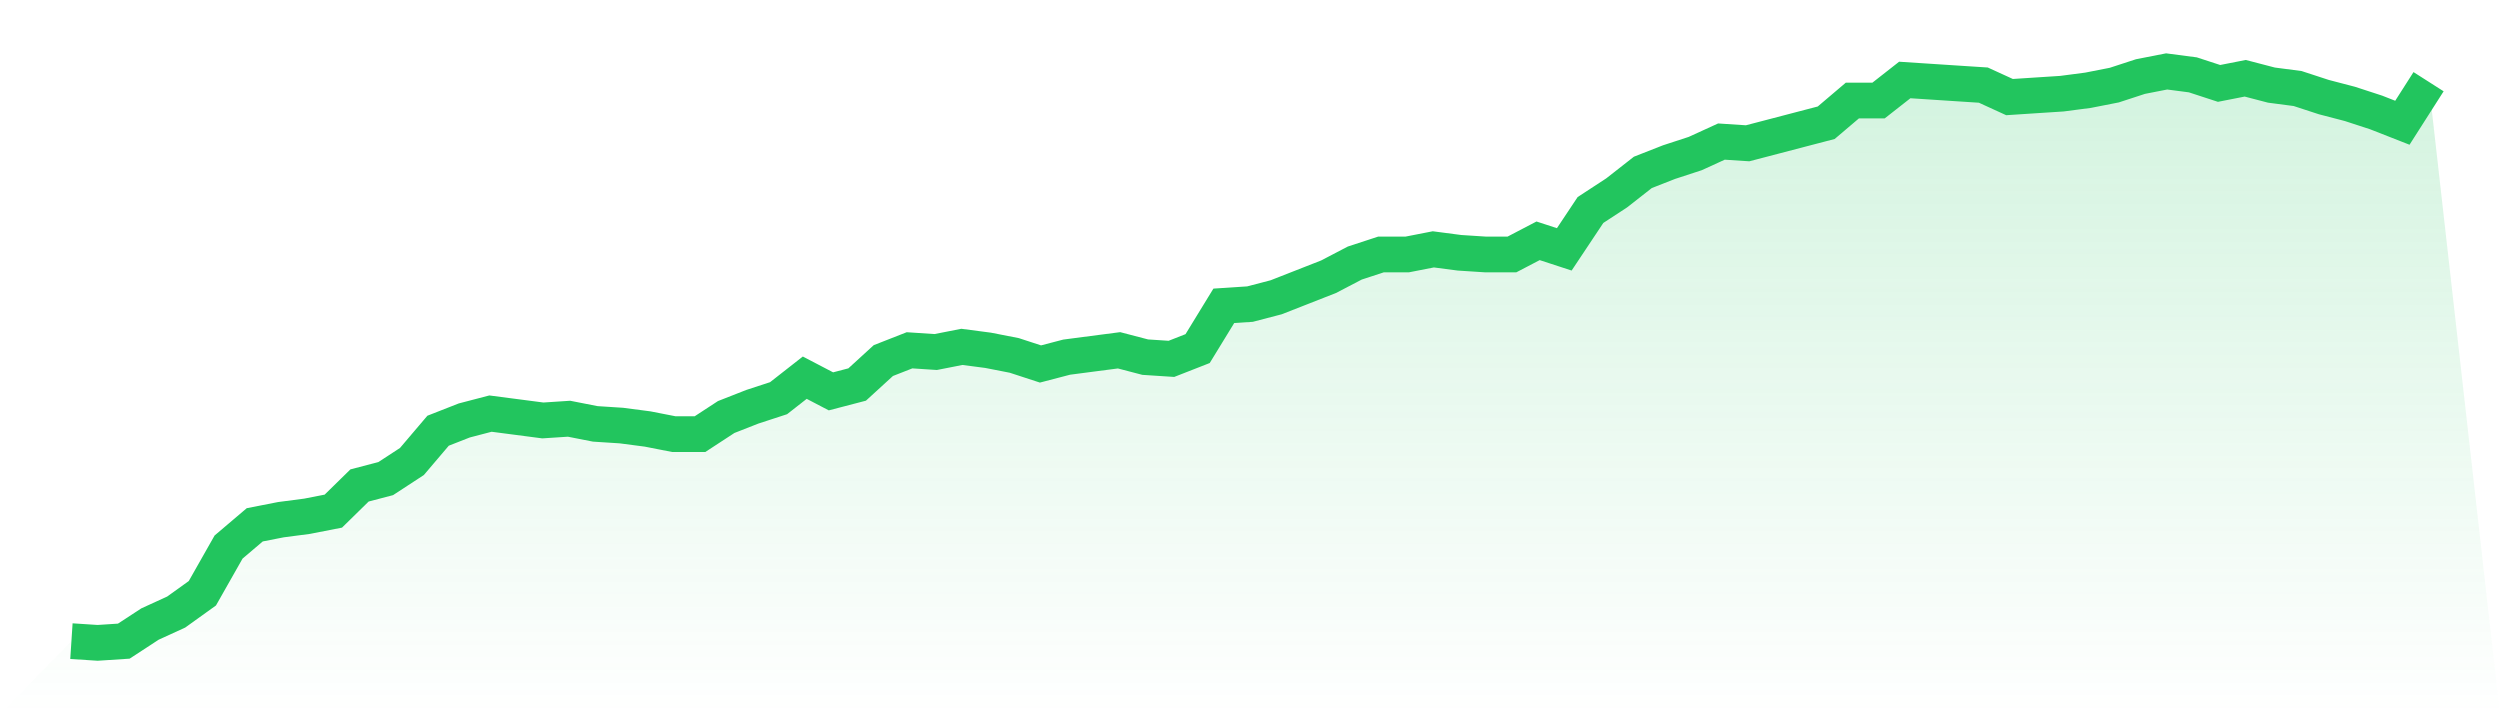 <svg viewBox="0 0 140 40" xmlns="http://www.w3.org/2000/svg">
<defs>
<linearGradient id="gradient" x1="0" x2="0" y1="0" y2="1">
<stop offset="0%" stop-color="#22c55e" stop-opacity="0.2"/>
<stop offset="100%" stop-color="#22c55e" stop-opacity="0"/>
</linearGradient>
</defs>
<path d="M4,35.904 L4,35.904 L5.467,36 L6.933,35.904 L8.4,34.946 L9.867,34.275 L11.333,33.222 L12.8,30.635 L14.267,29.389 L15.733,29.102 L17.2,28.91 L18.667,28.623 L20.133,27.186 L21.6,26.802 L23.067,25.844 L24.533,24.12 L26,23.545 L27.467,23.162 L28.933,23.353 L30.4,23.545 L31.867,23.449 L33.333,23.737 L34.8,23.832 L36.267,24.024 L37.733,24.311 L39.2,24.311 L40.667,23.353 L42.133,22.778 L43.6,22.299 L45.067,21.15 L46.533,21.916 L48,21.533 L49.467,20.192 L50.933,19.617 L52.4,19.713 L53.867,19.425 L55.333,19.617 L56.8,19.904 L58.267,20.383 L59.733,20 L61.2,19.808 L62.667,19.617 L64.133,20 L65.6,20.096 L67.067,19.521 L68.533,17.126 L70,17.03 L71.467,16.647 L72.933,16.072 L74.4,15.497 L75.867,14.731 L77.333,14.251 L78.8,14.251 L80.267,13.964 L81.733,14.156 L83.2,14.251 L84.667,14.251 L86.133,13.485 L87.6,13.964 L89.067,11.76 L90.533,10.802 L92,9.653 L93.467,9.078 L94.933,8.599 L96.4,7.928 L97.867,8.024 L99.333,7.641 L100.8,7.257 L102.267,6.874 L103.733,5.629 L105.2,5.629 L106.667,4.479 L108.133,4.575 L109.6,4.671 L111.067,4.766 L112.533,5.437 L114,5.341 L115.467,5.246 L116.933,5.054 L118.4,4.766 L119.867,4.287 L121.333,4 L122.8,4.192 L124.267,4.671 L125.733,4.383 L127.2,4.766 L128.667,4.958 L130.133,5.437 L131.6,5.82 L133.067,6.299 L134.533,6.874 L136,4.575 L140,40 L0,40 z" fill="url(#gradient)"/>
<path d="M4,35.904 L4,35.904 L5.467,36 L6.933,35.904 L8.4,34.946 L9.867,34.275 L11.333,33.222 L12.8,30.635 L14.267,29.389 L15.733,29.102 L17.2,28.91 L18.667,28.623 L20.133,27.186 L21.6,26.802 L23.067,25.844 L24.533,24.12 L26,23.545 L27.467,23.162 L28.933,23.353 L30.4,23.545 L31.867,23.449 L33.333,23.737 L34.8,23.832 L36.267,24.024 L37.733,24.311 L39.2,24.311 L40.667,23.353 L42.133,22.778 L43.6,22.299 L45.067,21.15 L46.533,21.916 L48,21.533 L49.467,20.192 L50.933,19.617 L52.4,19.713 L53.867,19.425 L55.333,19.617 L56.8,19.904 L58.267,20.383 L59.733,20 L61.2,19.808 L62.667,19.617 L64.133,20 L65.6,20.096 L67.067,19.521 L68.533,17.126 L70,17.03 L71.467,16.647 L72.933,16.072 L74.4,15.497 L75.867,14.731 L77.333,14.251 L78.8,14.251 L80.267,13.964 L81.733,14.156 L83.2,14.251 L84.667,14.251 L86.133,13.485 L87.6,13.964 L89.067,11.76 L90.533,10.802 L92,9.653 L93.467,9.078 L94.933,8.599 L96.4,7.928 L97.867,8.024 L99.333,7.641 L100.8,7.257 L102.267,6.874 L103.733,5.629 L105.2,5.629 L106.667,4.479 L108.133,4.575 L109.6,4.671 L111.067,4.766 L112.533,5.437 L114,5.341 L115.467,5.246 L116.933,5.054 L118.4,4.766 L119.867,4.287 L121.333,4 L122.8,4.192 L124.267,4.671 L125.733,4.383 L127.2,4.766 L128.667,4.958 L130.133,5.437 L131.6,5.82 L133.067,6.299 L134.533,6.874 L136,4.575" fill="none" stroke="#22c55e" stroke-width="2"/>
</svg>